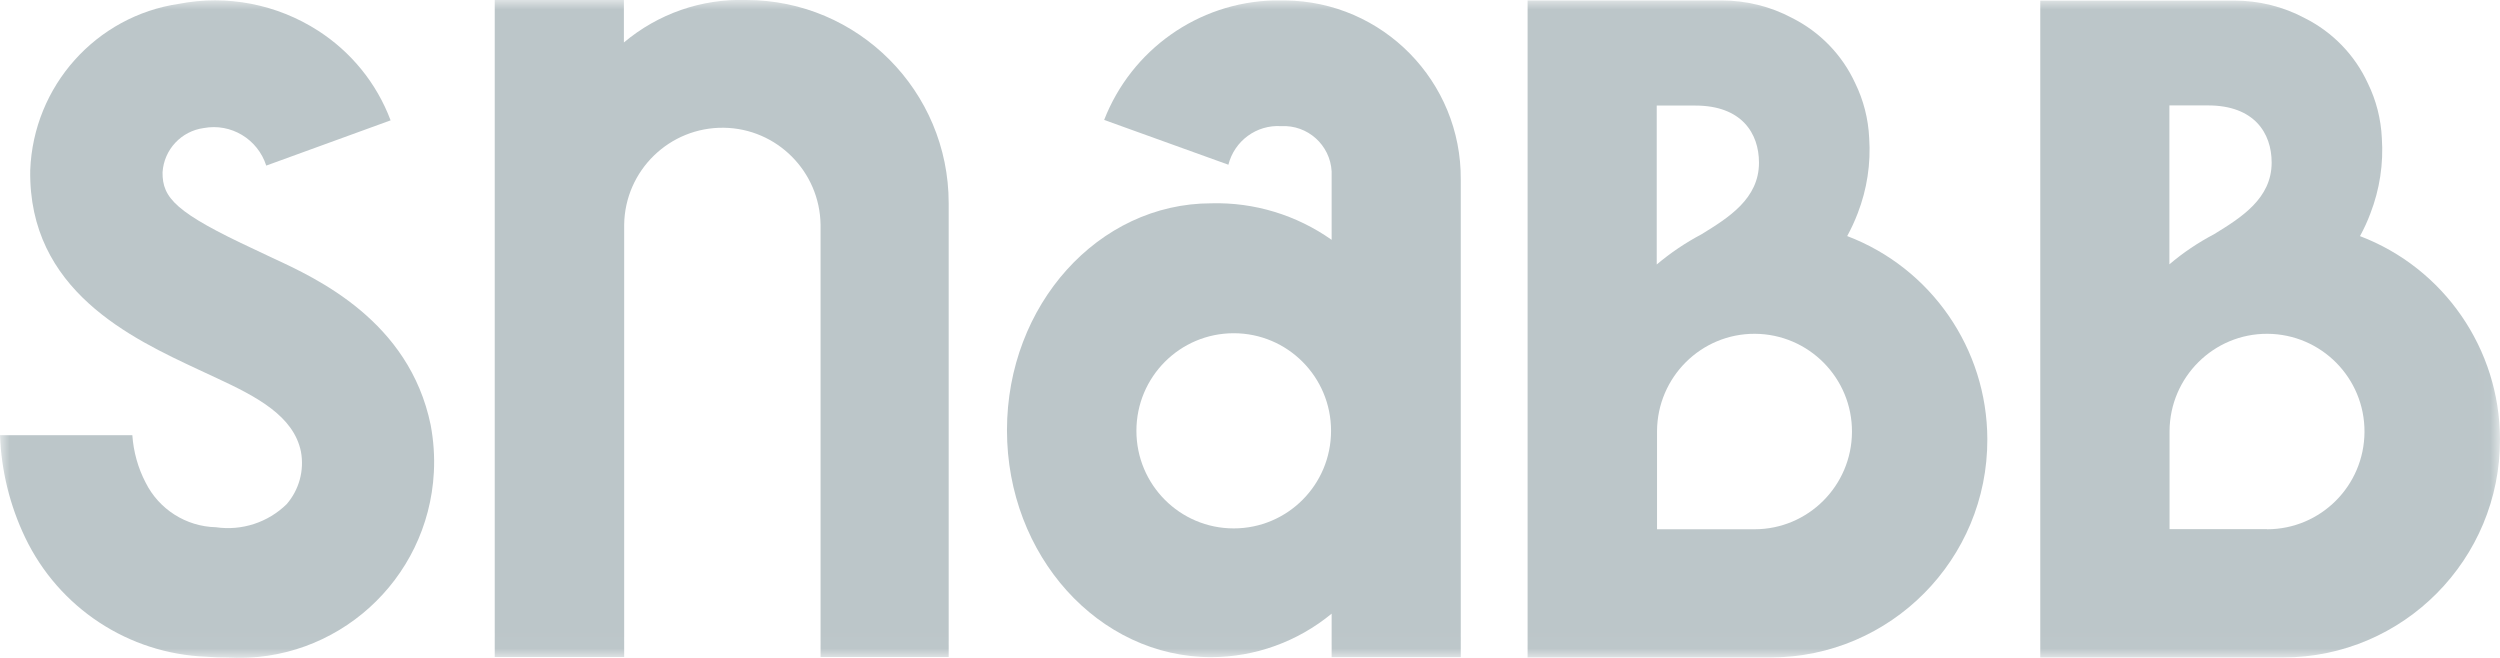 <?xml version="1.0" encoding="UTF-8"?> <svg xmlns="http://www.w3.org/2000/svg" width="133" height="35" viewBox="0 0 133 35" fill="none"><g clip-path="url(#clip0_522_672)"><mask id="mask0_522_672" style="mask-type:luminance" maskUnits="userSpaceOnUse" x="0" y="0" width="133" height="35"><path d="M132.985 0H0V34.977H132.985V0Z" fill="white"></path></mask><g mask="url(#mask0_522_672)"><path d="M22.912 22.611C21.773 17.072 16.857 14.812 14.502 13.724L13.572 13.284C9.34 11.317 8.632 10.53 8.648 9.165C8.725 7.953 9.648 6.974 10.84 6.812C12.287 6.542 13.71 7.398 14.164 8.81L20.78 6.403C20.042 4.436 18.688 2.769 16.926 1.635C14.733 0.224 12.087 -0.293 9.532 0.201C5.109 0.849 1.777 4.575 1.608 9.057C1.508 15.444 6.978 17.99 10.594 19.679L11.556 20.127C13.679 21.114 15.626 22.14 16.011 24.03C16.195 25.033 15.911 26.059 15.249 26.823C14.256 27.795 12.864 28.25 11.487 28.049C9.894 28.011 8.455 27.093 7.747 25.673C7.34 24.894 7.101 24.03 7.04 23.151H0C0.069 25.041 0.523 26.892 1.339 28.597C3.131 32.339 6.832 34.776 10.971 34.938C11.379 34.969 11.771 34.985 12.148 34.985C17.88 35.293 22.773 30.881 23.081 25.133C23.127 24.285 23.066 23.436 22.912 22.611Z" fill="#BCC6C9"></path><path d="M125.553 12.559C125.768 12.165 125.953 11.764 126.107 11.348C126.599 10.075 126.807 8.709 126.714 7.352C126.668 6.333 126.414 5.338 125.968 4.428C125.276 2.924 124.091 1.705 122.614 0.964C121.46 0.347 120.167 0.031 118.859 0.031H108.542V34.977H121.483C127.861 34.961 133.023 29.754 133 23.359C132.985 18.561 130.023 14.264 125.545 12.559M115.42 5.608H117.467C119.929 5.608 120.852 7.082 120.852 8.648C120.852 10.561 119.236 11.572 117.79 12.459C116.943 12.906 116.143 13.438 115.412 14.063V5.616L115.42 5.608ZM120.606 28.15H115.42V22.935C115.435 20.065 117.767 17.743 120.629 17.758C123.491 17.774 125.807 20.111 125.791 22.981C125.776 25.843 123.46 28.157 120.606 28.157" fill="#BCC6C9"></path><path d="M98.271 12.559C98.486 12.165 98.671 11.764 98.833 11.34C99.325 10.067 99.533 8.702 99.441 7.344C99.394 6.326 99.14 5.331 98.694 4.42C98.002 2.916 96.817 1.697 95.34 0.957C94.186 0.339 92.893 0.023 91.578 0.023H81.268V34.977H94.209C100.587 34.961 105.749 29.754 105.726 23.359C105.711 18.561 102.749 14.264 98.271 12.559ZM88.146 5.616H90.193C92.655 5.616 93.578 7.089 93.578 8.655C93.578 10.569 91.962 11.579 90.516 12.466C89.669 12.914 88.869 13.454 88.138 14.071V5.616H88.146ZM93.339 28.157H88.154V22.935C88.169 20.065 90.5 17.743 93.362 17.758C96.225 17.774 98.54 20.111 98.525 22.981C98.51 25.843 96.194 28.157 93.339 28.157Z" fill="#BCC6C9"></path><path d="M50.47 10.808C50.47 4.845 45.647 -2.07843e-05 39.692 -2.07843e-05C37.322 -0.077 35.006 0.733 33.191 2.26V-2.07843e-05H26.32V34.954H33.206V11.957C33.244 9.064 35.622 6.758 38.507 6.796C41.33 6.835 43.615 9.126 43.654 11.957V34.954H50.47V10.808Z" fill="#BCC6C9"></path><path d="M68.312 0.023H67.735C63.734 0.139 60.195 2.646 58.741 6.38L65.35 8.763C65.673 7.491 66.85 6.627 68.158 6.711C69.566 6.634 70.766 7.714 70.843 9.118C70.843 9.134 70.843 9.149 70.843 9.165V12.759C68.974 11.44 66.727 10.754 64.442 10.816C58.433 10.816 53.571 16.223 53.571 22.889C53.571 29.554 58.441 34.961 64.442 34.961C66.781 34.954 69.035 34.136 70.843 32.647V34.961H77.713V9.558C77.752 4.335 73.567 0.069 68.358 0.023C68.343 0.023 68.327 0.023 68.32 0.023M65.634 28.111C62.772 28.111 60.457 25.789 60.457 22.919C60.457 20.05 62.772 17.728 65.634 17.728C68.496 17.728 70.812 20.05 70.812 22.919C70.812 25.789 68.496 28.111 65.634 28.111Z" fill="#BCC6C9"></path></g></g><defs><clipPath id="clip0_522_672"><rect width="133" height="35" fill="white"></rect></clipPath></defs></svg> 